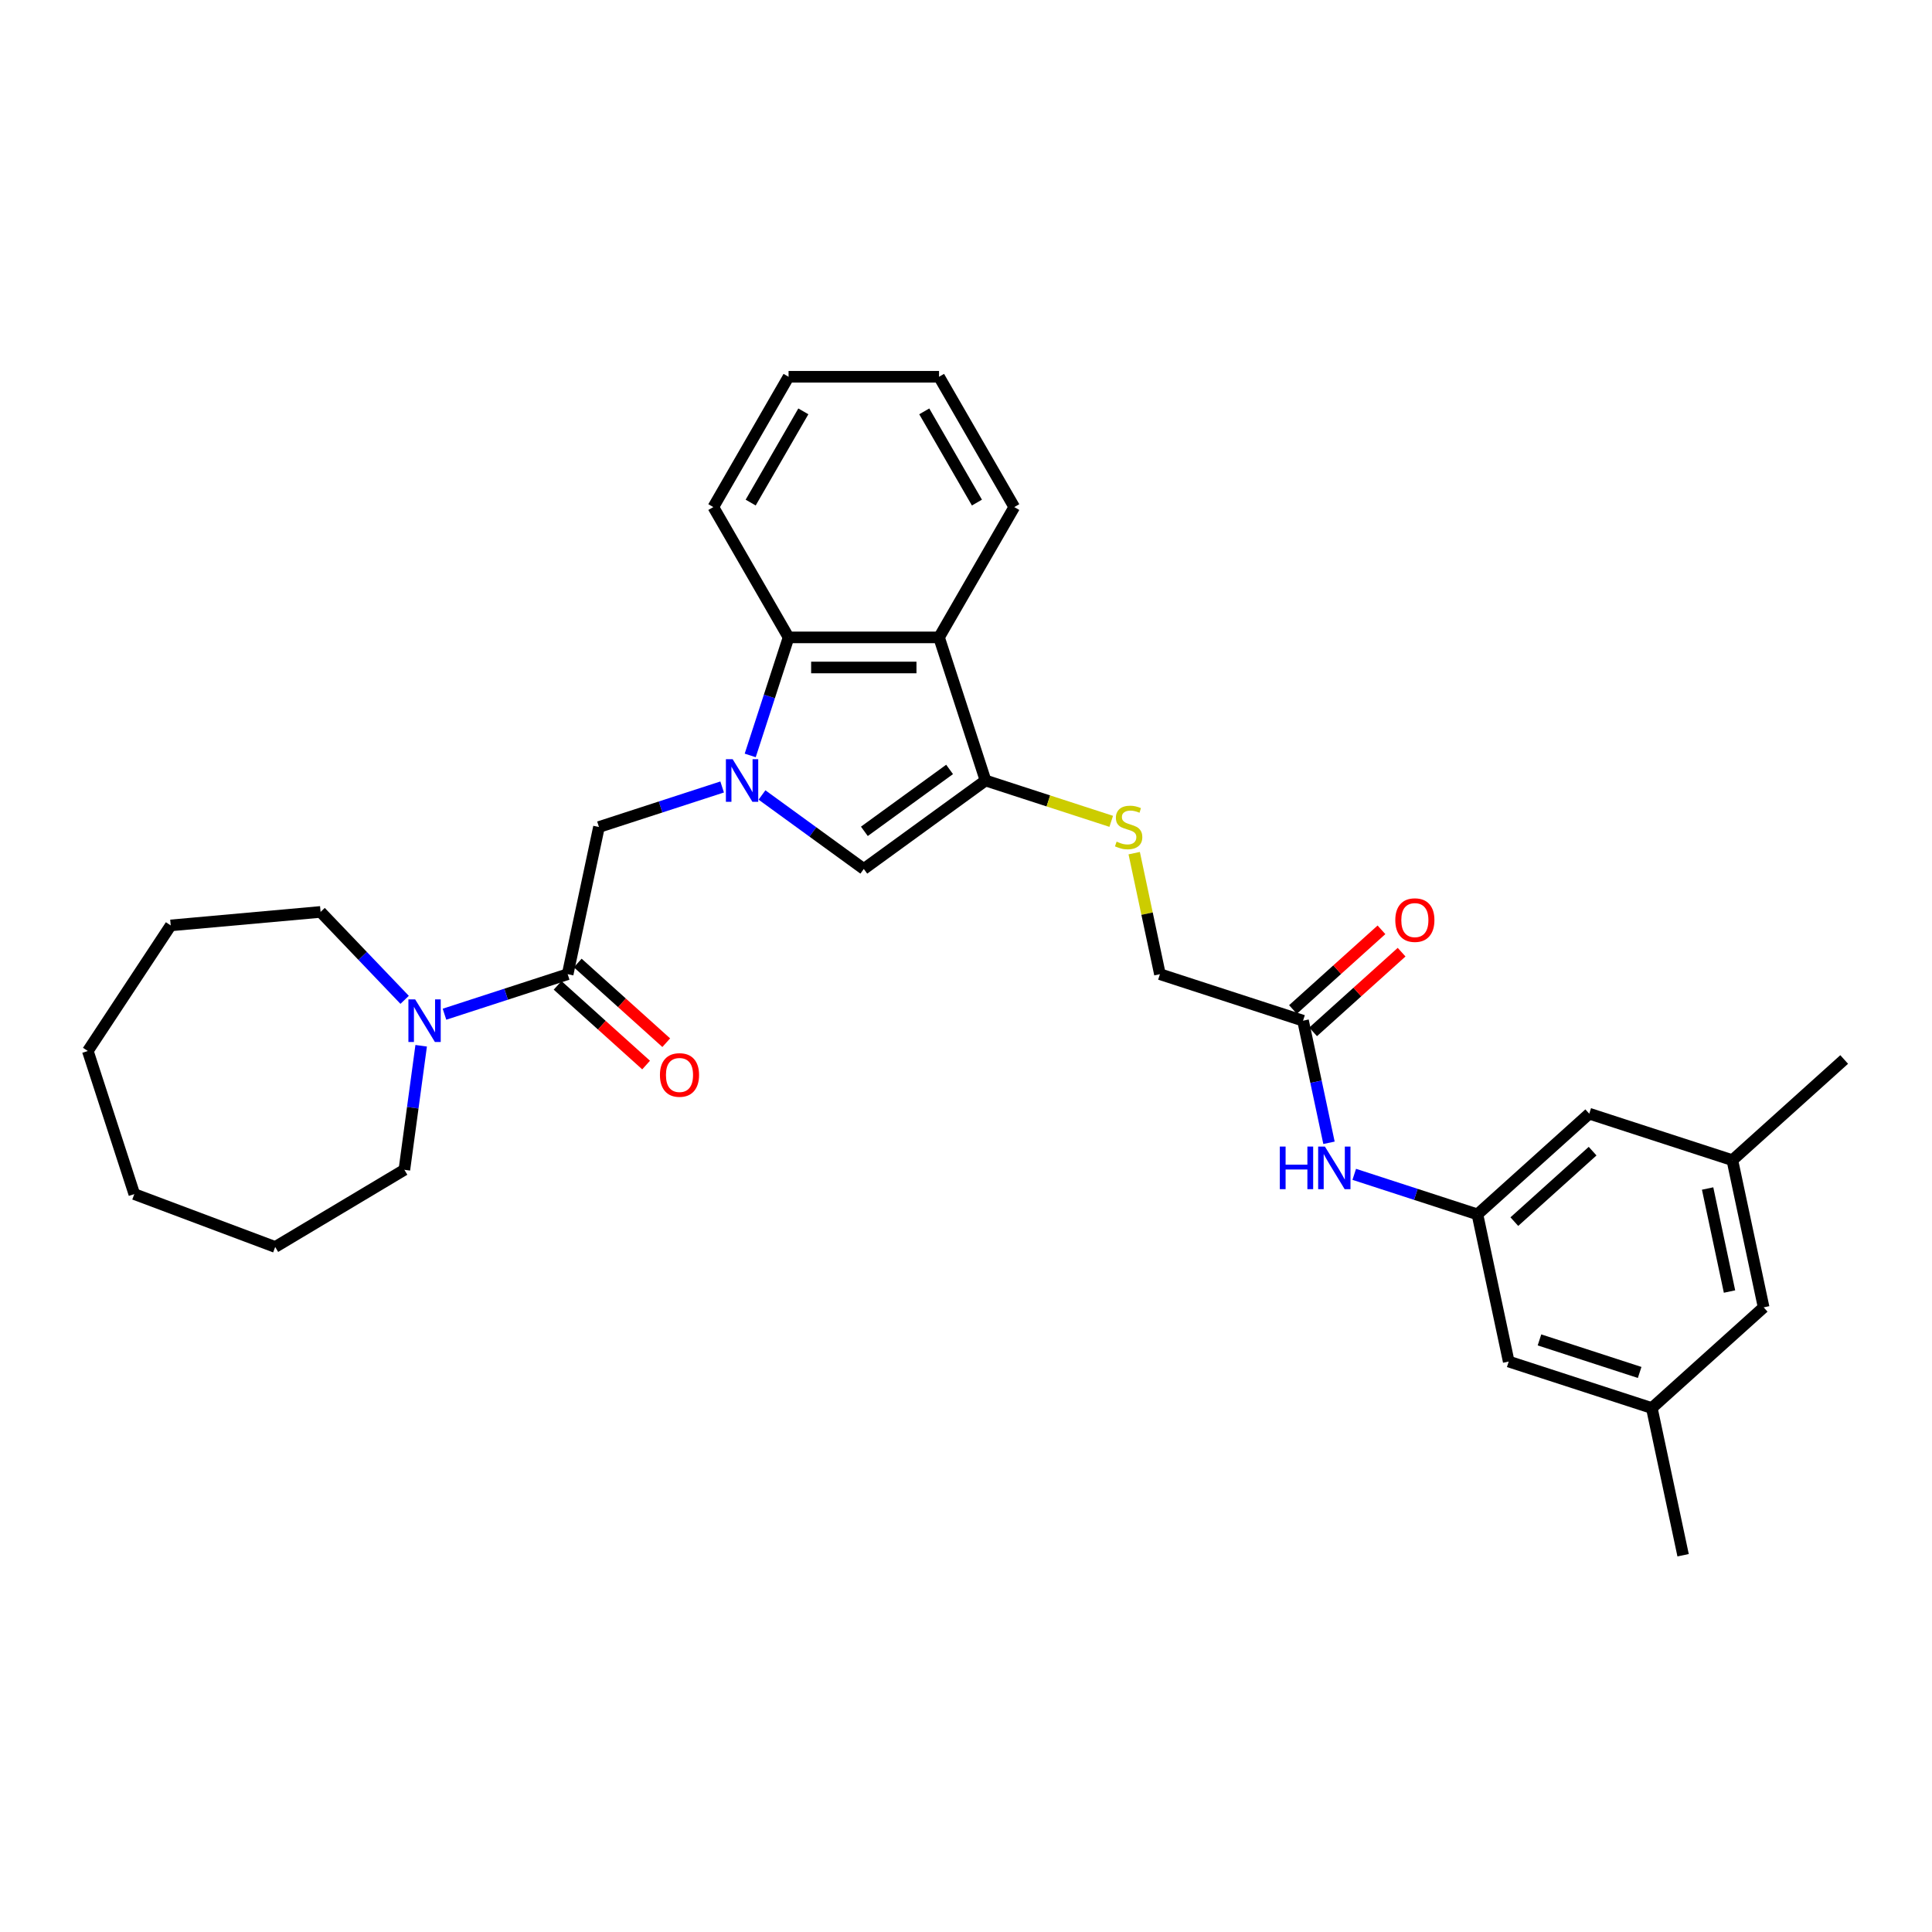 <?xml version='1.0' encoding='iso-8859-1'?>
<svg version='1.1' baseProfile='full'
              xmlns='http://www.w3.org/2000/svg'
                      xmlns:rdkit='http://www.rdkit.org/xml'
                      xmlns:xlink='http://www.w3.org/1999/xlink'
                  xml:space='preserve'
width='1000px' height='1000px' viewBox='0 0 1000 1000'>
<!-- END OF HEADER -->
<rect style='opacity:1.0;fill:#FFFFFF;stroke:none' width='1000' height='1000' x='0' y='0'> </rect>
<path class='bond-1' d='M 394.404,411.478 L 420.753,430.622' style='fill:none;fill-rule:evenodd;stroke:#0000FF;stroke-width:6px;stroke-linecap:butt;stroke-linejoin:miter;stroke-opacity:1' />
<path class='bond-1' d='M 420.753,430.622 L 447.102,449.765' style='fill:none;fill-rule:evenodd;stroke:#000000;stroke-width:6px;stroke-linecap:butt;stroke-linejoin:miter;stroke-opacity:1' />
<path class='bond-3' d='M 388.308,391.011 L 398.234,360.462' style='fill:none;fill-rule:evenodd;stroke:#0000FF;stroke-width:6px;stroke-linecap:butt;stroke-linejoin:miter;stroke-opacity:1' />
<path class='bond-3' d='M 398.234,360.462 L 408.16,329.914' style='fill:none;fill-rule:evenodd;stroke:#000000;stroke-width:6px;stroke-linecap:butt;stroke-linejoin:miter;stroke-opacity:1' />
<path class='bond-5' d='M 373.78,407.337 L 341.9,417.695' style='fill:none;fill-rule:evenodd;stroke:#0000FF;stroke-width:6px;stroke-linecap:butt;stroke-linejoin:miter;stroke-opacity:1' />
<path class='bond-5' d='M 341.9,417.695 L 310.02,428.054' style='fill:none;fill-rule:evenodd;stroke:#000000;stroke-width:6px;stroke-linecap:butt;stroke-linejoin:miter;stroke-opacity:1' />
<path class='bond-0' d='M 510.111,403.986 L 447.102,449.765' style='fill:none;fill-rule:evenodd;stroke:#000000;stroke-width:6px;stroke-linecap:butt;stroke-linejoin:miter;stroke-opacity:1' />
<path class='bond-0' d='M 491.504,398.251 L 447.397,430.297' style='fill:none;fill-rule:evenodd;stroke:#000000;stroke-width:6px;stroke-linecap:butt;stroke-linejoin:miter;stroke-opacity:1' />
<path class='bond-7' d='M 510.111,403.986 L 542.638,414.555' style='fill:none;fill-rule:evenodd;stroke:#000000;stroke-width:6px;stroke-linecap:butt;stroke-linejoin:miter;stroke-opacity:1' />
<path class='bond-7' d='M 542.638,414.555 L 575.165,425.123' style='fill:none;fill-rule:evenodd;stroke:#CCCC00;stroke-width:6px;stroke-linecap:butt;stroke-linejoin:miter;stroke-opacity:1' />
<path class='bond-31' d='M 510.111,403.986 L 486.044,329.914' style='fill:none;fill-rule:evenodd;stroke:#000000;stroke-width:6px;stroke-linecap:butt;stroke-linejoin:miter;stroke-opacity:1' />
<path class='bond-2' d='M 486.044,329.914 L 408.16,329.914' style='fill:none;fill-rule:evenodd;stroke:#000000;stroke-width:6px;stroke-linecap:butt;stroke-linejoin:miter;stroke-opacity:1' />
<path class='bond-2' d='M 474.361,345.491 L 419.842,345.491' style='fill:none;fill-rule:evenodd;stroke:#000000;stroke-width:6px;stroke-linecap:butt;stroke-linejoin:miter;stroke-opacity:1' />
<path class='bond-19' d='M 486.044,329.914 L 524.986,262.464' style='fill:none;fill-rule:evenodd;stroke:#000000;stroke-width:6px;stroke-linecap:butt;stroke-linejoin:miter;stroke-opacity:1' />
<path class='bond-22' d='M 408.16,329.914 L 369.218,262.464' style='fill:none;fill-rule:evenodd;stroke:#000000;stroke-width:6px;stroke-linecap:butt;stroke-linejoin:miter;stroke-opacity:1' />
<path class='bond-4' d='M 293.827,504.236 L 310.02,428.054' style='fill:none;fill-rule:evenodd;stroke:#000000;stroke-width:6px;stroke-linecap:butt;stroke-linejoin:miter;stroke-opacity:1' />
<path class='bond-6' d='M 293.827,504.236 L 261.946,514.595' style='fill:none;fill-rule:evenodd;stroke:#000000;stroke-width:6px;stroke-linecap:butt;stroke-linejoin:miter;stroke-opacity:1' />
<path class='bond-6' d='M 261.946,514.595 L 230.066,524.953' style='fill:none;fill-rule:evenodd;stroke:#0000FF;stroke-width:6px;stroke-linecap:butt;stroke-linejoin:miter;stroke-opacity:1' />
<path class='bond-11' d='M 288.615,510.024 L 311.519,530.646' style='fill:none;fill-rule:evenodd;stroke:#000000;stroke-width:6px;stroke-linecap:butt;stroke-linejoin:miter;stroke-opacity:1' />
<path class='bond-11' d='M 311.519,530.646 L 334.422,551.269' style='fill:none;fill-rule:evenodd;stroke:#FF0000;stroke-width:6px;stroke-linecap:butt;stroke-linejoin:miter;stroke-opacity:1' />
<path class='bond-11' d='M 299.038,498.448 L 321.942,519.071' style='fill:none;fill-rule:evenodd;stroke:#000000;stroke-width:6px;stroke-linecap:butt;stroke-linejoin:miter;stroke-opacity:1' />
<path class='bond-11' d='M 321.942,519.071 L 344.845,539.693' style='fill:none;fill-rule:evenodd;stroke:#FF0000;stroke-width:6px;stroke-linecap:butt;stroke-linejoin:miter;stroke-opacity:1' />
<path class='bond-20' d='M 217.997,541.279 L 213.648,573.381' style='fill:none;fill-rule:evenodd;stroke:#0000FF;stroke-width:6px;stroke-linecap:butt;stroke-linejoin:miter;stroke-opacity:1' />
<path class='bond-20' d='M 213.648,573.381 L 209.3,605.483' style='fill:none;fill-rule:evenodd;stroke:#000000;stroke-width:6px;stroke-linecap:butt;stroke-linejoin:miter;stroke-opacity:1' />
<path class='bond-21' d='M 209.442,517.518 L 187.687,494.764' style='fill:none;fill-rule:evenodd;stroke:#0000FF;stroke-width:6px;stroke-linecap:butt;stroke-linejoin:miter;stroke-opacity:1' />
<path class='bond-21' d='M 187.687,494.764 L 165.931,472.009' style='fill:none;fill-rule:evenodd;stroke:#000000;stroke-width:6px;stroke-linecap:butt;stroke-linejoin:miter;stroke-opacity:1' />
<path class='bond-15' d='M 587.061,441.59 L 593.719,472.913' style='fill:none;fill-rule:evenodd;stroke:#CCCC00;stroke-width:6px;stroke-linecap:butt;stroke-linejoin:miter;stroke-opacity:1' />
<path class='bond-15' d='M 593.719,472.913 L 600.377,504.236' style='fill:none;fill-rule:evenodd;stroke:#000000;stroke-width:6px;stroke-linecap:butt;stroke-linejoin:miter;stroke-opacity:1' />
<path class='bond-8' d='M 764.715,628.553 L 732.834,618.195' style='fill:none;fill-rule:evenodd;stroke:#000000;stroke-width:6px;stroke-linecap:butt;stroke-linejoin:miter;stroke-opacity:1' />
<path class='bond-8' d='M 732.834,618.195 L 700.954,607.836' style='fill:none;fill-rule:evenodd;stroke:#0000FF;stroke-width:6px;stroke-linecap:butt;stroke-linejoin:miter;stroke-opacity:1' />
<path class='bond-16' d='M 764.715,628.553 L 822.594,576.439' style='fill:none;fill-rule:evenodd;stroke:#000000;stroke-width:6px;stroke-linecap:butt;stroke-linejoin:miter;stroke-opacity:1' />
<path class='bond-16' d='M 783.819,632.312 L 824.335,595.832' style='fill:none;fill-rule:evenodd;stroke:#000000;stroke-width:6px;stroke-linecap:butt;stroke-linejoin:miter;stroke-opacity:1' />
<path class='bond-17' d='M 764.715,628.553 L 780.908,704.736' style='fill:none;fill-rule:evenodd;stroke:#000000;stroke-width:6px;stroke-linecap:butt;stroke-linejoin:miter;stroke-opacity:1' />
<path class='bond-9' d='M 674.449,528.304 L 600.377,504.236' style='fill:none;fill-rule:evenodd;stroke:#000000;stroke-width:6px;stroke-linecap:butt;stroke-linejoin:miter;stroke-opacity:1' />
<path class='bond-10' d='M 674.449,528.304 L 681.167,559.907' style='fill:none;fill-rule:evenodd;stroke:#000000;stroke-width:6px;stroke-linecap:butt;stroke-linejoin:miter;stroke-opacity:1' />
<path class='bond-10' d='M 681.167,559.907 L 687.884,591.51' style='fill:none;fill-rule:evenodd;stroke:#0000FF;stroke-width:6px;stroke-linecap:butt;stroke-linejoin:miter;stroke-opacity:1' />
<path class='bond-12' d='M 679.661,534.092 L 702.564,513.469' style='fill:none;fill-rule:evenodd;stroke:#000000;stroke-width:6px;stroke-linecap:butt;stroke-linejoin:miter;stroke-opacity:1' />
<path class='bond-12' d='M 702.564,513.469 L 725.468,492.847' style='fill:none;fill-rule:evenodd;stroke:#FF0000;stroke-width:6px;stroke-linecap:butt;stroke-linejoin:miter;stroke-opacity:1' />
<path class='bond-12' d='M 669.238,522.516 L 692.141,501.893' style='fill:none;fill-rule:evenodd;stroke:#000000;stroke-width:6px;stroke-linecap:butt;stroke-linejoin:miter;stroke-opacity:1' />
<path class='bond-12' d='M 692.141,501.893 L 715.045,481.271' style='fill:none;fill-rule:evenodd;stroke:#FF0000;stroke-width:6px;stroke-linecap:butt;stroke-linejoin:miter;stroke-opacity:1' />
<path class='bond-13' d='M 854.98,728.803 L 780.908,704.736' style='fill:none;fill-rule:evenodd;stroke:#000000;stroke-width:6px;stroke-linecap:butt;stroke-linejoin:miter;stroke-opacity:1' />
<path class='bond-13' d='M 848.683,710.379 L 796.832,693.531' style='fill:none;fill-rule:evenodd;stroke:#000000;stroke-width:6px;stroke-linecap:butt;stroke-linejoin:miter;stroke-opacity:1' />
<path class='bond-18' d='M 854.98,728.803 L 912.859,676.689' style='fill:none;fill-rule:evenodd;stroke:#000000;stroke-width:6px;stroke-linecap:butt;stroke-linejoin:miter;stroke-opacity:1' />
<path class='bond-24' d='M 854.98,728.803 L 871.173,804.986' style='fill:none;fill-rule:evenodd;stroke:#000000;stroke-width:6px;stroke-linecap:butt;stroke-linejoin:miter;stroke-opacity:1' />
<path class='bond-14' d='M 896.666,600.506 L 822.594,576.439' style='fill:none;fill-rule:evenodd;stroke:#000000;stroke-width:6px;stroke-linecap:butt;stroke-linejoin:miter;stroke-opacity:1' />
<path class='bond-23' d='M 896.666,600.506 L 954.545,548.392' style='fill:none;fill-rule:evenodd;stroke:#000000;stroke-width:6px;stroke-linecap:butt;stroke-linejoin:miter;stroke-opacity:1' />
<path class='bond-34' d='M 896.666,600.506 L 912.859,676.689' style='fill:none;fill-rule:evenodd;stroke:#000000;stroke-width:6px;stroke-linecap:butt;stroke-linejoin:miter;stroke-opacity:1' />
<path class='bond-34' d='M 883.859,615.172 L 895.194,668.5' style='fill:none;fill-rule:evenodd;stroke:#000000;stroke-width:6px;stroke-linecap:butt;stroke-linejoin:miter;stroke-opacity:1' />
<path class='bond-32' d='M 524.986,262.464 L 486.044,195.014' style='fill:none;fill-rule:evenodd;stroke:#000000;stroke-width:6px;stroke-linecap:butt;stroke-linejoin:miter;stroke-opacity:1' />
<path class='bond-32' d='M 505.655,260.135 L 478.395,212.92' style='fill:none;fill-rule:evenodd;stroke:#000000;stroke-width:6px;stroke-linecap:butt;stroke-linejoin:miter;stroke-opacity:1' />
<path class='bond-26' d='M 209.3,605.483 L 142.44,645.43' style='fill:none;fill-rule:evenodd;stroke:#000000;stroke-width:6px;stroke-linecap:butt;stroke-linejoin:miter;stroke-opacity:1' />
<path class='bond-27' d='M 165.931,472.009 L 88.361,478.991' style='fill:none;fill-rule:evenodd;stroke:#000000;stroke-width:6px;stroke-linecap:butt;stroke-linejoin:miter;stroke-opacity:1' />
<path class='bond-28' d='M 369.218,262.464 L 408.16,195.014' style='fill:none;fill-rule:evenodd;stroke:#000000;stroke-width:6px;stroke-linecap:butt;stroke-linejoin:miter;stroke-opacity:1' />
<path class='bond-28' d='M 388.549,260.135 L 415.808,212.92' style='fill:none;fill-rule:evenodd;stroke:#000000;stroke-width:6px;stroke-linecap:butt;stroke-linejoin:miter;stroke-opacity:1' />
<path class='bond-25' d='M 486.044,195.014 L 408.16,195.014' style='fill:none;fill-rule:evenodd;stroke:#000000;stroke-width:6px;stroke-linecap:butt;stroke-linejoin:miter;stroke-opacity:1' />
<path class='bond-29' d='M 142.44,645.43 L 69.522,618.063' style='fill:none;fill-rule:evenodd;stroke:#000000;stroke-width:6px;stroke-linecap:butt;stroke-linejoin:miter;stroke-opacity:1' />
<path class='bond-30' d='M 88.361,478.991 L 45.455,543.991' style='fill:none;fill-rule:evenodd;stroke:#000000;stroke-width:6px;stroke-linecap:butt;stroke-linejoin:miter;stroke-opacity:1' />
<path class='bond-33' d='M 69.522,618.063 L 45.455,543.991' style='fill:none;fill-rule:evenodd;stroke:#000000;stroke-width:6px;stroke-linecap:butt;stroke-linejoin:miter;stroke-opacity:1' />
<path  class='atom-0' d='M 379.217 392.958
L 386.444 404.64
Q 387.161 405.793, 388.313 407.88
Q 389.466 409.968, 389.528 410.092
L 389.528 392.958
L 392.457 392.958
L 392.457 415.015
L 389.435 415.015
L 381.678 402.242
Q 380.774 400.746, 379.808 399.033
Q 378.874 397.319, 378.593 396.79
L 378.593 415.015
L 375.727 415.015
L 375.727 392.958
L 379.217 392.958
' fill='#0000FF'/>
<path  class='atom-7' d='M 214.879 517.275
L 222.106 528.958
Q 222.823 530.111, 223.976 532.198
Q 225.128 534.285, 225.191 534.41
L 225.191 517.275
L 228.119 517.275
L 228.119 539.332
L 225.097 539.332
L 217.34 526.559
Q 216.437 525.064, 215.471 523.35
Q 214.536 521.637, 214.256 521.107
L 214.256 539.332
L 211.39 539.332
L 211.39 517.275
L 214.879 517.275
' fill='#0000FF'/>
<path  class='atom-8' d='M 577.953 435.624
Q 578.202 435.718, 579.23 436.154
Q 580.258 436.59, 581.38 436.87
Q 582.533 437.119, 583.654 437.119
Q 585.741 437.119, 586.956 436.123
Q 588.171 435.094, 588.171 433.319
Q 588.171 432.104, 587.548 431.356
Q 586.956 430.608, 586.022 430.203
Q 585.087 429.798, 583.53 429.331
Q 581.567 428.739, 580.383 428.178
Q 579.23 427.618, 578.389 426.434
Q 577.579 425.25, 577.579 423.256
Q 577.579 420.483, 579.448 418.77
Q 581.349 417.056, 585.087 417.056
Q 587.642 417.056, 590.539 418.271
L 589.823 420.67
Q 587.175 419.58, 585.181 419.58
Q 583.031 419.58, 581.847 420.483
Q 580.663 421.356, 580.695 422.882
Q 580.695 424.066, 581.286 424.783
Q 581.91 425.499, 582.782 425.904
Q 583.685 426.309, 585.181 426.776
Q 587.175 427.4, 588.358 428.023
Q 589.542 428.646, 590.383 429.923
Q 591.256 431.169, 591.256 433.319
Q 591.256 436.372, 589.2 438.023
Q 587.175 439.643, 583.779 439.643
Q 581.816 439.643, 580.321 439.207
Q 578.857 438.802, 577.112 438.085
L 577.953 435.624
' fill='#CCCC00'/>
<path  class='atom-11' d='M 662.433 593.458
L 665.423 593.458
L 665.423 602.835
L 676.701 602.835
L 676.701 593.458
L 679.692 593.458
L 679.692 615.514
L 676.701 615.514
L 676.701 605.327
L 665.423 605.327
L 665.423 615.514
L 662.433 615.514
L 662.433 593.458
' fill='#0000FF'/>
<path  class='atom-11' d='M 685.767 593.458
L 692.994 605.14
Q 693.711 606.293, 694.864 608.38
Q 696.016 610.467, 696.079 610.592
L 696.079 593.458
L 699.007 593.458
L 699.007 615.514
L 695.985 615.514
L 688.228 602.741
Q 687.324 601.246, 686.359 599.532
Q 685.424 597.819, 685.144 597.289
L 685.144 615.514
L 682.277 615.514
L 682.277 593.458
L 685.767 593.458
' fill='#0000FF'/>
<path  class='atom-12' d='M 341.581 556.413
Q 341.581 551.117, 344.198 548.157
Q 346.815 545.198, 351.706 545.198
Q 356.597 545.198, 359.214 548.157
Q 361.831 551.117, 361.831 556.413
Q 361.831 561.772, 359.183 564.825
Q 356.535 567.847, 351.706 567.847
Q 346.846 567.847, 344.198 564.825
Q 341.581 561.803, 341.581 556.413
M 351.706 565.354
Q 355.071 565.354, 356.878 563.111
Q 358.716 560.837, 358.716 556.413
Q 358.716 552.083, 356.878 549.902
Q 355.071 547.69, 351.706 547.69
Q 348.341 547.69, 346.503 549.871
Q 344.696 552.052, 344.696 556.413
Q 344.696 560.868, 346.503 563.111
Q 348.341 565.354, 351.706 565.354
' fill='#FF0000'/>
<path  class='atom-13' d='M 722.204 476.251
Q 722.204 470.955, 724.82 467.995
Q 727.437 465.036, 732.328 465.036
Q 737.22 465.036, 739.837 467.995
Q 742.453 470.955, 742.453 476.251
Q 742.453 481.61, 739.805 484.663
Q 737.157 487.685, 732.328 487.685
Q 727.468 487.685, 724.82 484.663
Q 722.204 481.641, 722.204 476.251
M 732.328 485.192
Q 735.693 485.192, 737.5 482.949
Q 739.338 480.675, 739.338 476.251
Q 739.338 471.921, 737.5 469.74
Q 735.693 467.528, 732.328 467.528
Q 728.964 467.528, 727.126 469.709
Q 725.319 471.89, 725.319 476.251
Q 725.319 480.706, 727.126 482.949
Q 728.964 485.192, 732.328 485.192
' fill='#FF0000'/>
</svg>
